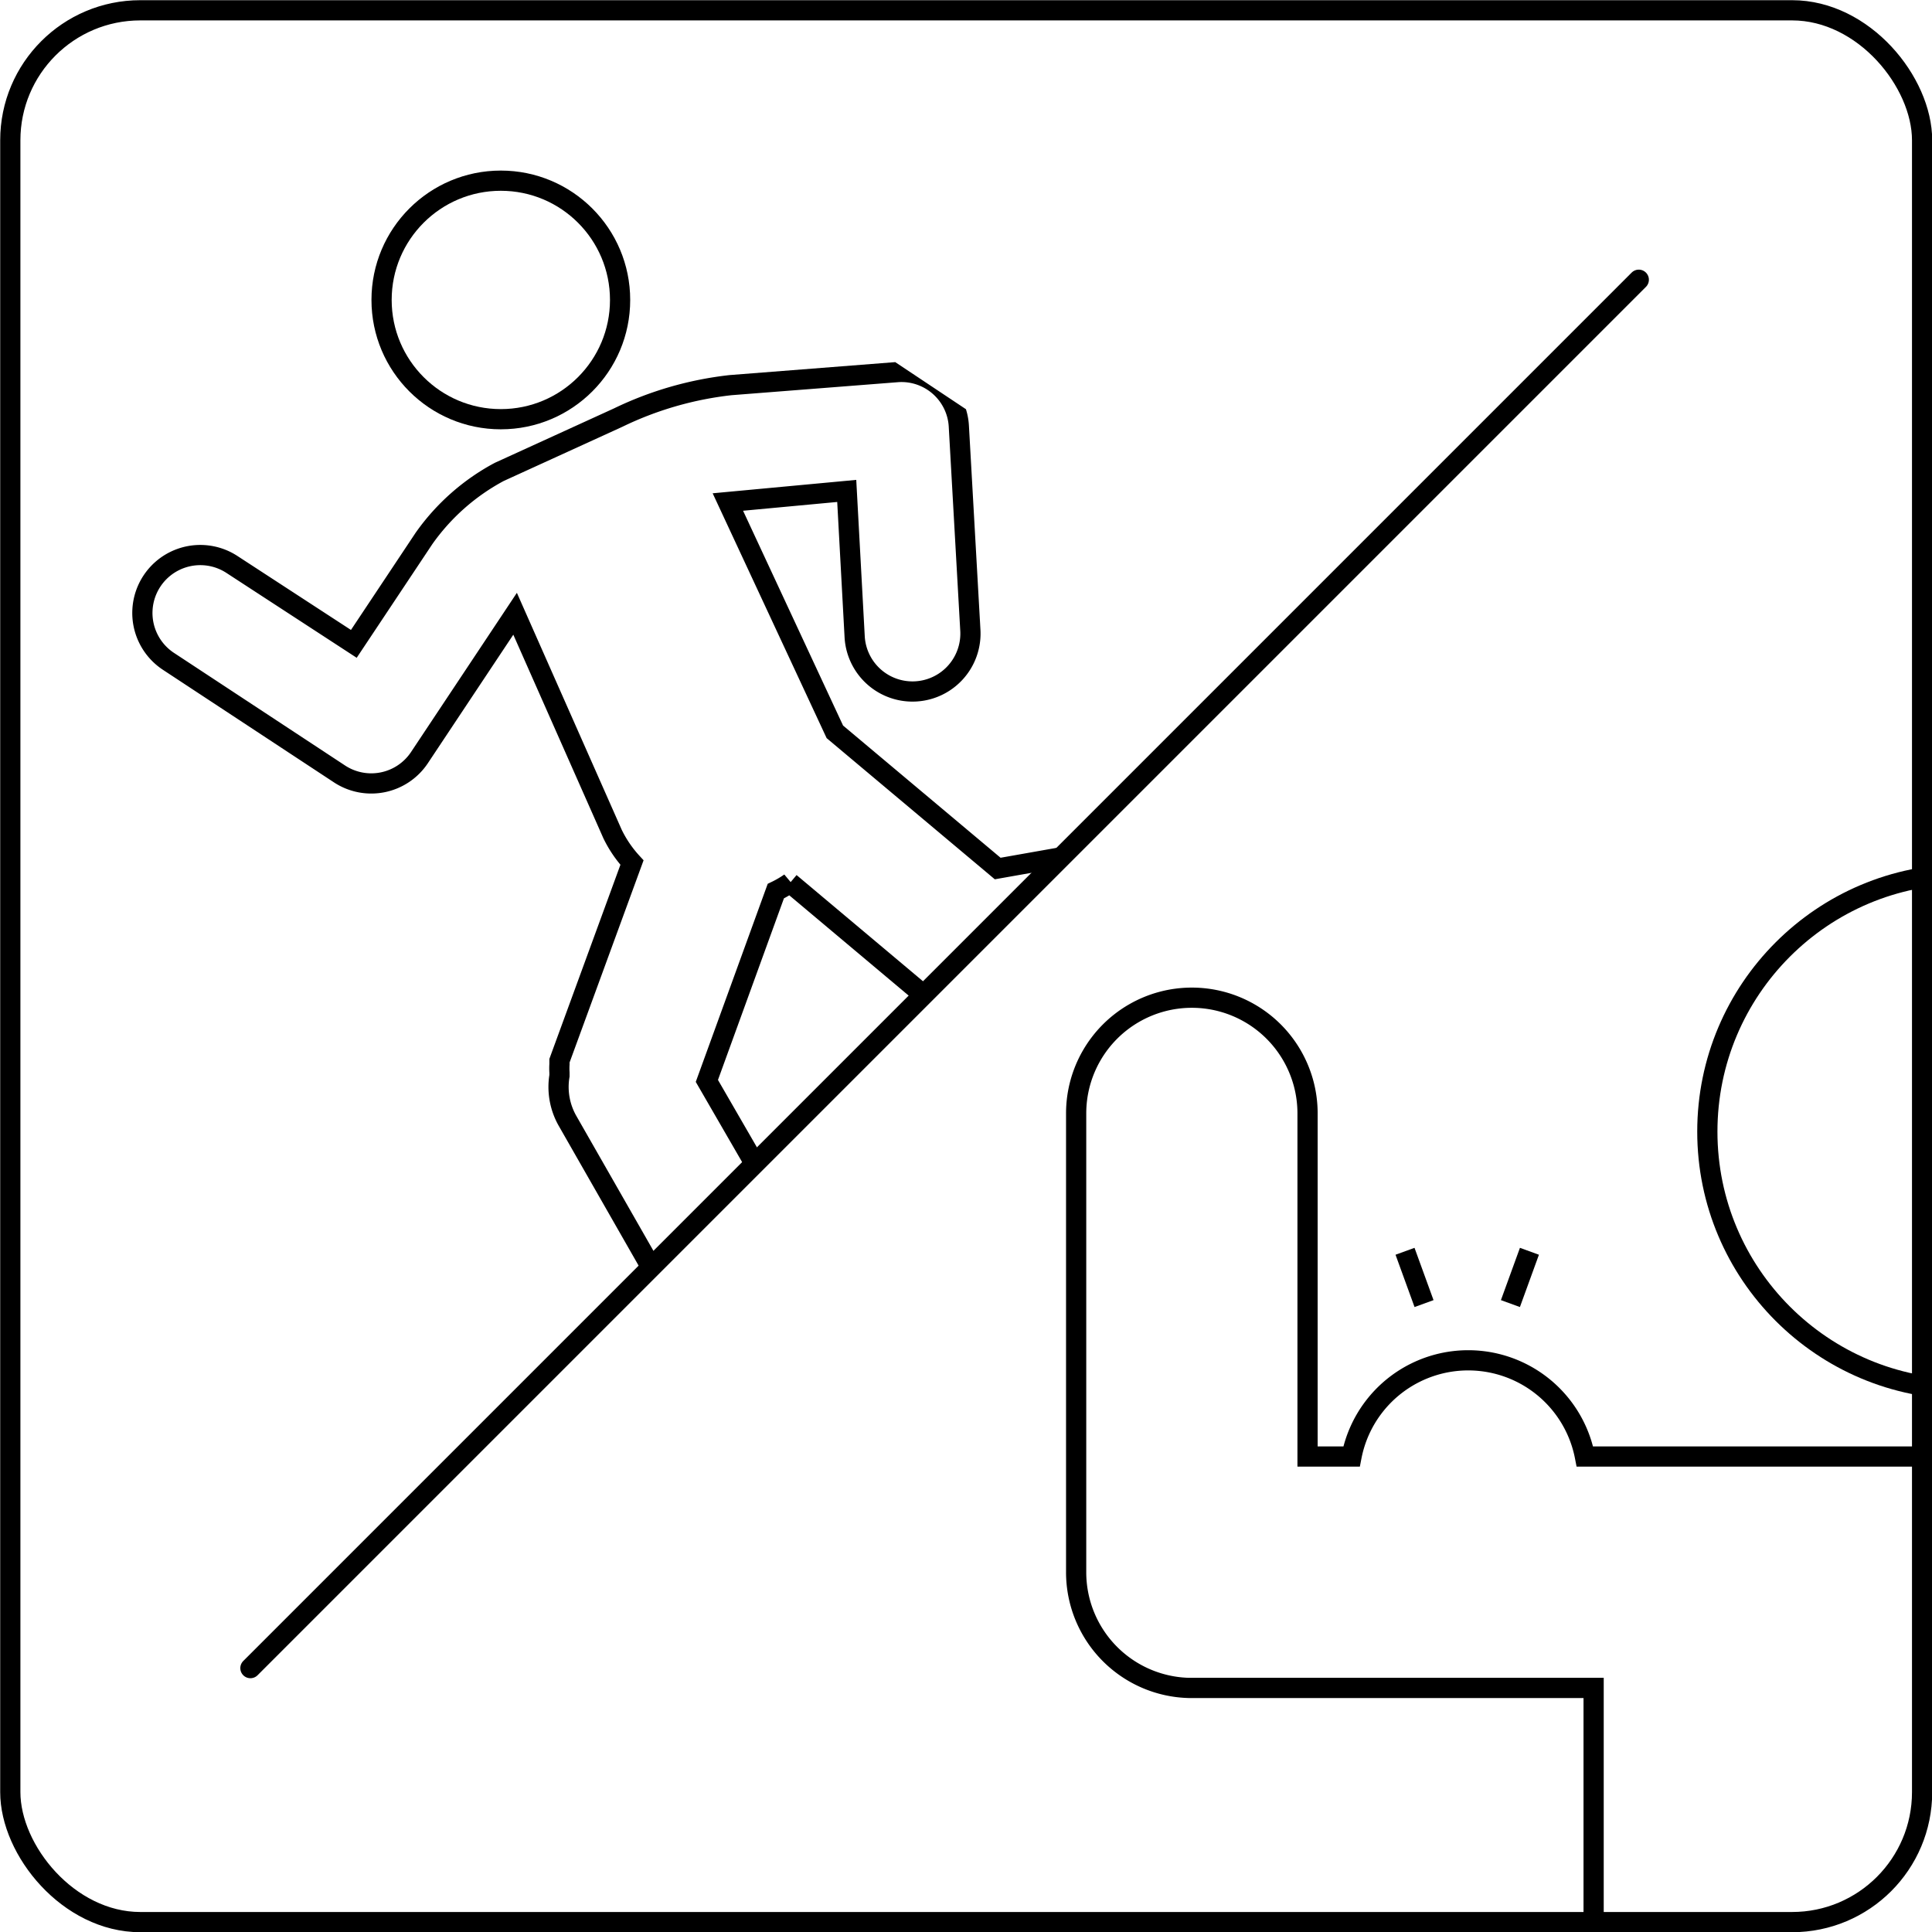 <svg id="レイヤー_1" data-name="レイヤー 1" xmlns="http://www.w3.org/2000/svg" xmlns:xlink="http://www.w3.org/1999/xlink" viewBox="0 0 48.76 48.76"><defs><style>.cls-1,.cls-2,.cls-3{fill:none;}.cls-2,.cls-3{stroke:#000;stroke-width:0.51px;}.cls-2{stroke-linecap:round;stroke-linejoin:round;}.cls-3{stroke-miterlimit:10;}.cls-4{clip-path:url(#clip-path);}.cls-5{clip-path:url(#clip-path-2);}</style><clipPath id="clip-path"><polygon class="cls-1" points="32.61 15.81 9.91 38.51 1.38 11.66 11.38 1.67 32.61 15.81"/></clipPath><clipPath id="clip-path-2"><rect class="cls-1" x="0.26" y="0.26" width="48.25" height="48.25" rx="3.28"/></clipPath></defs><line class="cls-2" x1="41.36" y1="7.06" x2="6.32" y2="42.1"/><rect class="cls-3" x="0.26" y="0.26" width="48.25" height="48.25" rx="3.28"/><g class="cls-4"><circle class="cls-3" cx="12.64" cy="7.57" r="3.01"/><path class="cls-3" d="M12.6,11.91l3-1.37a8.71,8.71,0,0,1,2.84-.82l4.22-.33a1.45,1.45,0,0,1,1.54,1.38l.29,5.14a1.46,1.46,0,0,1-2.92.16l-.2-3.68-3,.28,2.7,5.8,4.11,3.45L30.38,21A1.79,1.79,0,1,1,31,24.52l-6.08,1.07a1.74,1.74,0,0,1-1.15-.2l-.07,0-.18-.12-.08-.05-3.5-2.94a2.6,2.6,0,0,1-.36.21l-1.74,4.79,2.67,4.62a1.79,1.79,0,0,1-3.1,1.79L14.33,28.3a1.73,1.73,0,0,1-.21-1.15s0,0,0-.08a1.6,1.6,0,0,1,0-.21l0-.09,1.83-5a3,3,0,0,1-.49-.72L13,15.49l-2.42,3.64a1.46,1.46,0,0,1-2,.41L4.25,16.69a1.46,1.46,0,0,1,1.61-2.44l3.07,2,1.77-2.66A5.49,5.49,0,0,1,12.6,11.91Z"/></g><g class="cls-5"><circle class="cls-3" cx="49.59" cy="28.56" r="6.5"/><path class="cls-3" d="M55,36.76H40a3,3,0,0,0-5.89,0H33V28.1a2.92,2.92,0,0,0-5.84,0V39.68A2.92,2.92,0,0,0,30,42.6H40.22v9.62a4,4,0,0,0,4,4H55a4,4,0,0,0,4-4V40.77A4,4,0,0,0,55,36.76Z"/></g><line class="cls-3" x1="35.46" y1="31.58" x2="35.94" y2="32.9"/><line class="cls-3" x1="38.6" y1="31.58" x2="38.12" y2="32.9"/></svg>